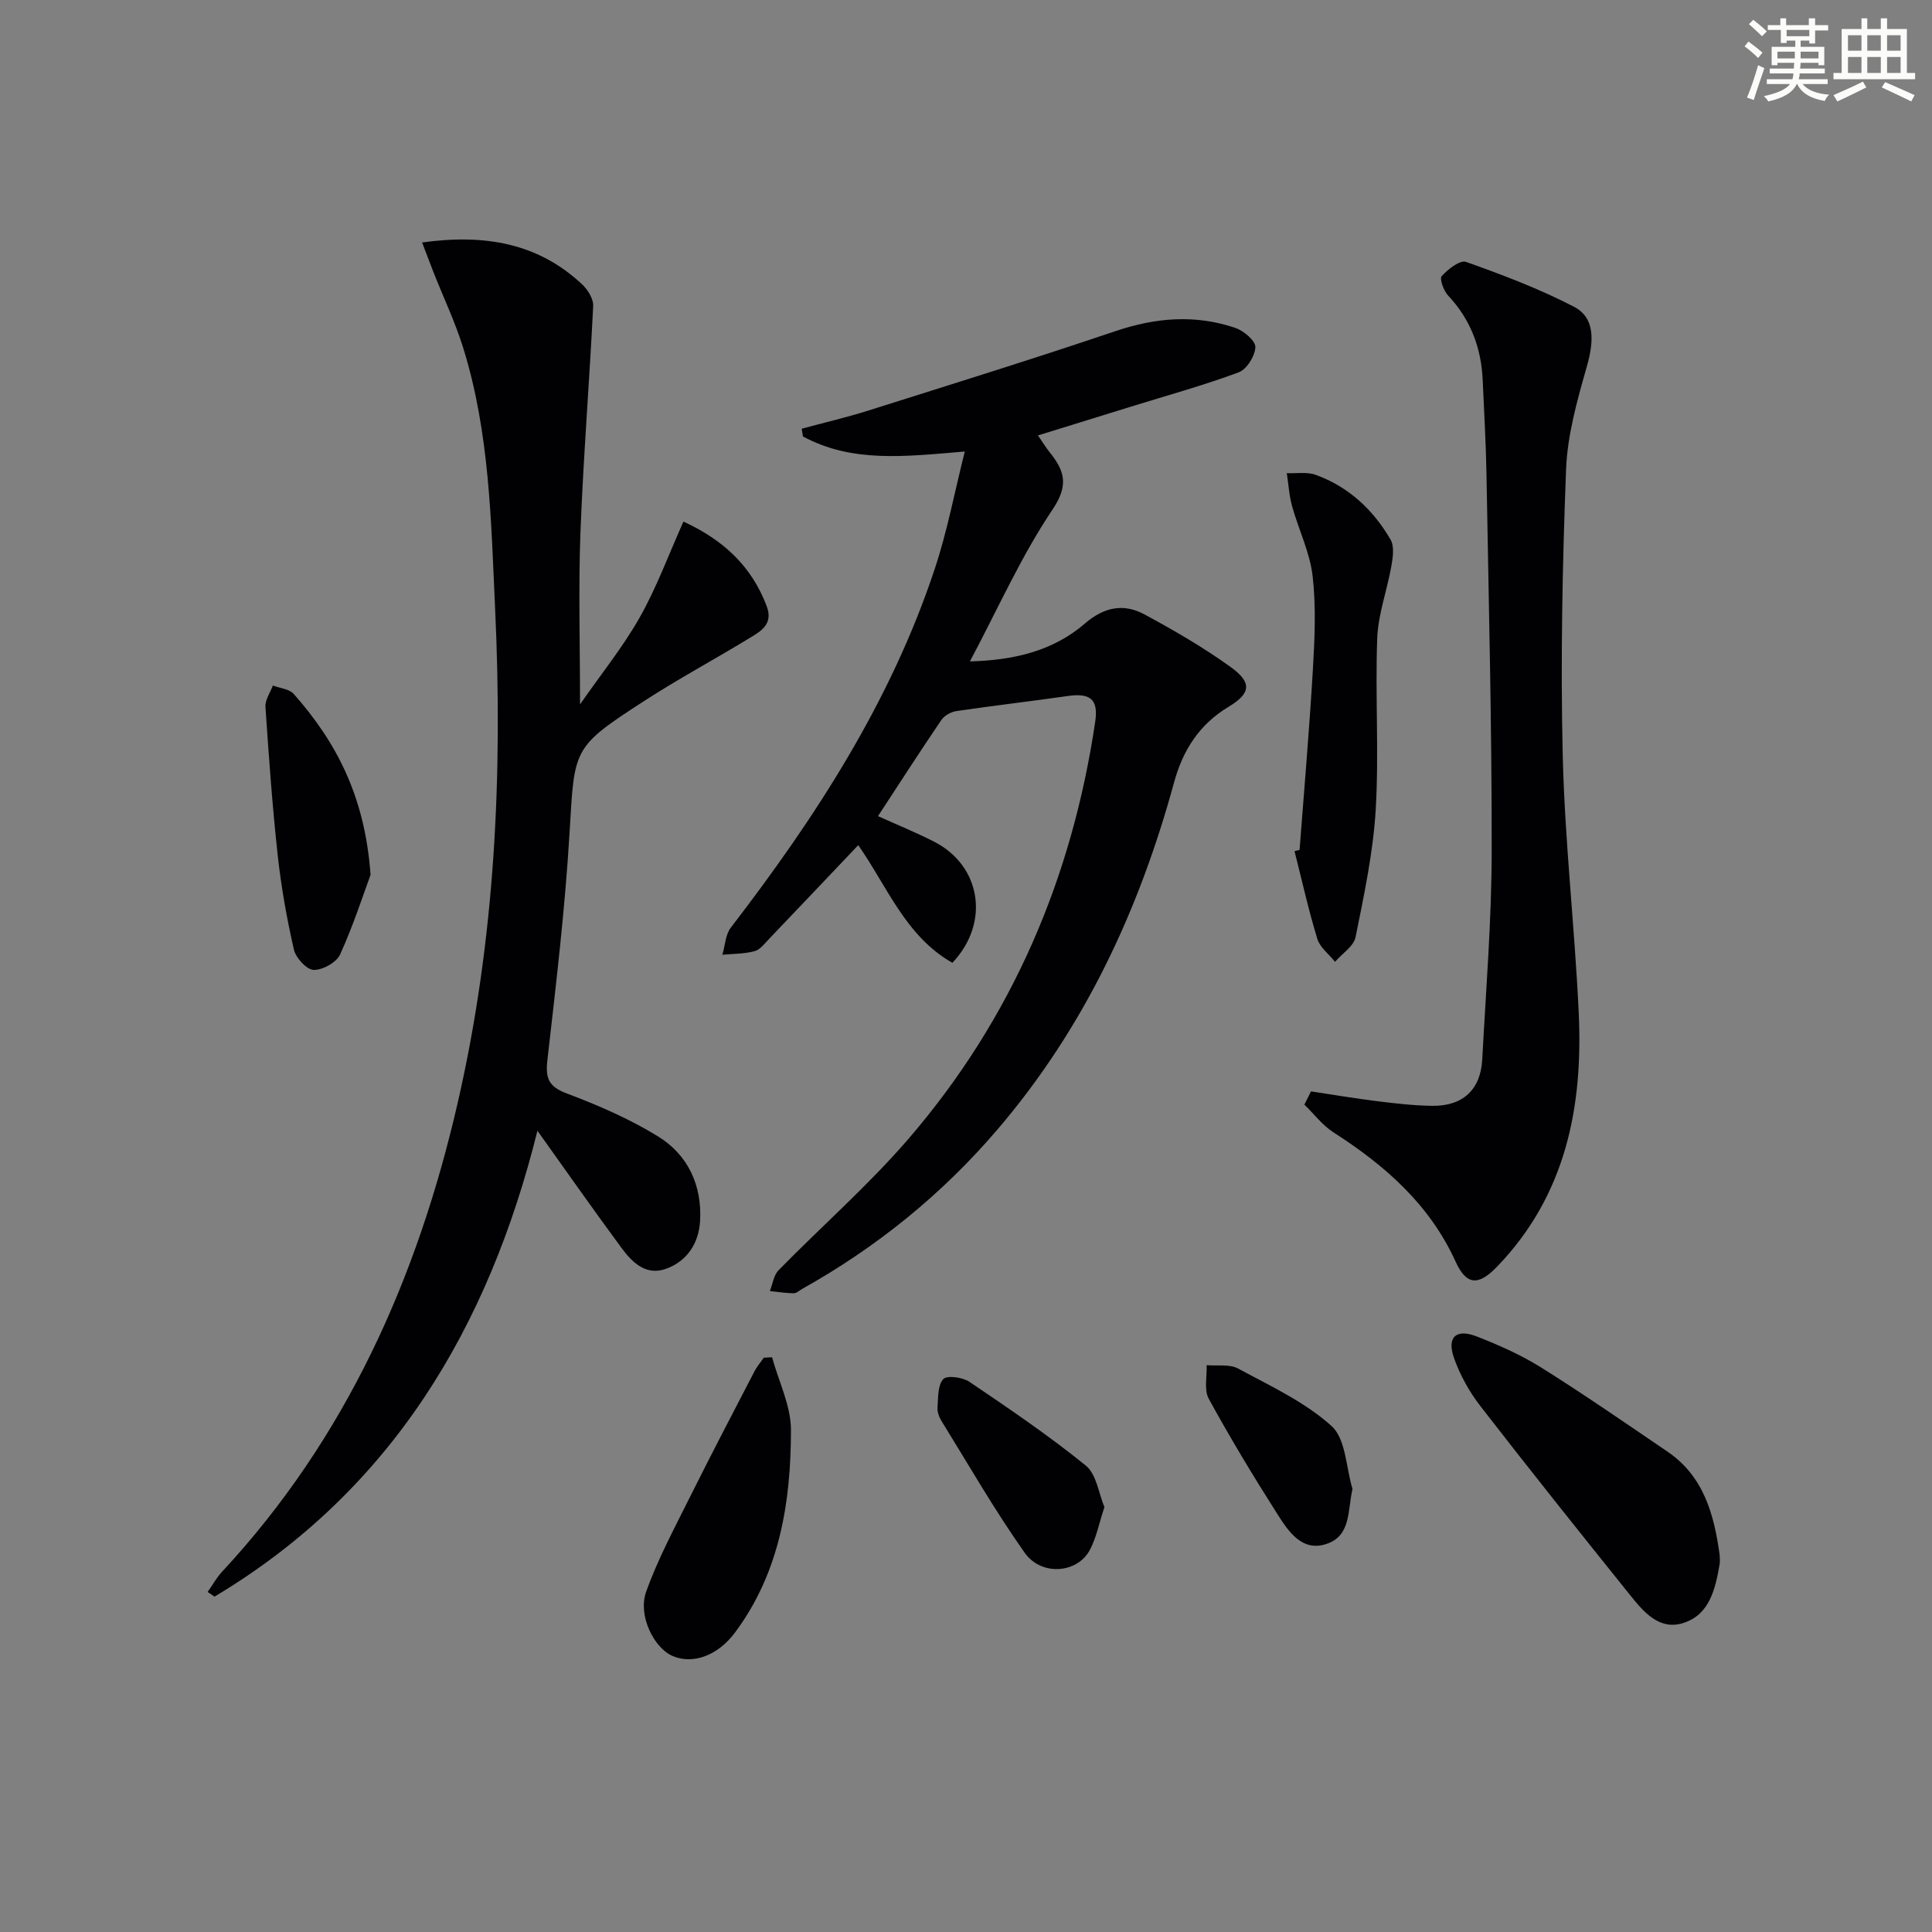 <svg enable-background="new 0 0 400 400" viewBox="0 0 400 400" xmlns="http://www.w3.org/2000/svg"><rect x="0" y="0" width="400" height="400" fill="#808080" stroke="none"/><g fill="#010103"><path d="m87.39 50.2c13.09-1.81 24.03.17 33.11 8.65 1.19 1.11 2.39 3.04 2.31 4.52-.76 15.58-2.03 31.14-2.63 46.73-.44 11.42-.09 22.88-.09 35.73 4.41-6.34 8.91-11.9 12.38-18.04 3.48-6.16 5.93-12.89 9.03-19.8 8.38 3.85 14.14 9.31 17.24 17.52 1.41 3.74-1.24 5.19-3.61 6.63-7.23 4.4-14.71 8.42-21.81 13.02-14.87 9.62-14.36 9.76-15.4 27.25-.93 15.73-2.8 31.41-4.59 47.08-.43 3.77.25 5.48 4.02 6.9 6.5 2.45 13 5.26 18.89 8.89 6.16 3.8 9.11 10.08 8.71 17.43-.25 4.63-2.65 8.42-7.11 10-4.15 1.47-6.99-1.39-9.2-4.39-5.8-7.86-11.41-15.86-17.37-24.21-10.09 40.6-30.12 74.49-66.85 96.45-.48-.32-.96-.64-1.43-.96.98-1.39 1.81-2.91 2.95-4.15 25.74-27.69 40.52-60.9 48.86-97.29 7.71-33.62 9.3-67.78 7.71-102.09-.84-18.21-1.13-36.57-6.66-54.21-1.63-5.21-4-10.19-6.01-15.27-.75-1.95-1.49-3.9-2.45-6.39z"/><path d="m199.75 93.48c-12.51 1.06-23.39 2.36-33.51-3.12-.08-.53-.17-1.07-.25-1.6 4.61-1.25 9.27-2.33 13.82-3.77 17.08-5.39 34.19-10.71 51.16-16.44 8.33-2.81 16.53-3.48 24.82-.65 1.72.59 4.17 2.66 4.12 3.97-.07 1.84-1.79 4.6-3.46 5.22-7.29 2.71-14.82 4.78-22.26 7.09-6.3 1.95-12.6 3.9-19.29 5.97 1.04 1.51 1.63 2.49 2.34 3.38 3.08 3.84 4.18 6.76.68 11.96-6.52 9.69-11.31 20.54-17.11 31.45 9.04-.25 17.17-2.12 23.8-7.84 3.98-3.43 8.02-4.23 12.35-1.89 6.12 3.31 12.19 6.82 17.82 10.88 4.5 3.24 4.19 5.47-.41 8.24-6.07 3.65-9.47 8.97-11.31 15.72-7.22 26.45-18.6 50.83-36.57 71.83-11.49 13.43-25.01 24.36-40.42 32.98-.58.33-1.17.91-1.75.9-1.64-.02-3.29-.29-4.93-.46.58-1.45.79-3.27 1.8-4.31 8.96-9.15 18.67-17.64 27-27.32 21.35-24.83 33.77-53.88 38.56-86.23.69-4.63-.98-6.01-5.68-5.34-7.67 1.1-15.38 1.99-23.05 3.12-1.12.16-2.49.92-3.11 1.83-4.39 6.46-8.62 13.03-13.13 19.92 3.87 1.75 7.8 3.35 11.58 5.27 9.78 4.98 11.68 16.81 3.82 25.1-9.68-5.49-13.52-15.85-19.49-24.36-6.34 6.68-12.38 13.05-18.45 19.4-.92.96-1.86 2.24-3.01 2.55-2.14.57-4.44.53-6.67.74.56-1.89.63-4.16 1.75-5.62 17.53-22.79 33.08-46.73 42.21-74.24 2.59-7.78 4.11-15.9 6.23-24.33z"/><path d="m271.43 225.96c4.57.69 9.13 1.46 13.71 2.03 3.78.47 7.59.91 11.39.96 6.34.08 10.02-3.35 10.35-9.58.77-14.43 1.95-28.88 1.96-43.32.03-25.96-.63-51.91-1.08-77.87-.11-6.48-.5-12.95-.78-19.42-.29-6.72-2.5-12.61-7.18-17.59-.92-.98-1.8-3.48-1.31-4.01 1.3-1.42 3.79-3.38 5.03-2.94 7.6 2.7 15.2 5.58 22.34 9.28 4.31 2.23 4.24 6.91 2.67 12.41-1.98 6.94-4.01 14.11-4.29 21.24-.76 19.77-1.16 39.59-.69 59.37.43 17.75 2.48 35.45 3.31 53.2.91 19.49-2.67 37.73-16.87 52.49-3.88 4.03-6.36 3.96-8.62-1-5.4-11.86-14.63-19.93-25.31-26.78-2.28-1.47-4.01-3.8-6-5.73.47-.92.92-1.83 1.37-2.74z"/><path d="m356.04 321.96c0 .67.1 1.35-.02 1.99-.89 4.99-2.03 10.26-7.39 12.04-5.09 1.69-8.36-2.29-11.18-5.8-10.41-12.95-20.78-25.94-30.95-39.07-2.3-2.97-4.21-6.42-5.46-9.95-1.53-4.32.41-6.14 4.68-4.48 4.61 1.8 9.22 3.84 13.4 6.46 8.86 5.56 17.46 11.51 26.11 17.39 7.53 5.12 9.66 13.05 10.81 21.42z"/><path d="m269.06 175.98c.94-12.41 2.02-24.8 2.75-37.22.38-6.47.69-13.04-.04-19.44-.56-4.93-2.9-9.64-4.25-14.5-.62-2.22-.75-4.57-1.1-6.86 2 .09 4.18-.3 5.98.35 6.82 2.47 11.91 7.23 15.5 13.41.82 1.41.48 3.72.16 5.52-.88 4.99-2.73 9.91-2.92 14.9-.44 11.8.38 23.65-.31 35.43-.52 8.87-2.41 17.69-4.17 26.43-.38 1.92-2.79 3.43-4.26 5.13-1.26-1.58-3.12-2.97-3.67-4.77-1.82-5.97-3.18-12.09-4.71-18.14.35-.1.7-.17 1.04-.24z"/><path d="m159.85 281.01c1.37 5.02 3.91 10.05 3.91 15.07-.01 14.9-2.32 29.46-11.57 41.9-3.62 4.87-8.82 6.68-12.99 4.85-3.78-1.65-7.18-8.32-5.43-13.25 2.41-6.78 5.88-13.2 9.1-19.68 4.34-8.72 8.86-17.36 13.35-26.01.52-1 1.28-1.87 1.92-2.79.56-.03 1.14-.06 1.71-.09z"/><path d="m76.72 181.12c-1.49 4.04-3.55 10.42-6.3 16.49-.75 1.65-3.63 3.25-5.48 3.2-1.46-.05-3.69-2.48-4.09-4.2-1.47-6.43-2.63-12.96-3.35-19.52-1.12-10.22-1.85-20.48-2.54-30.74-.1-1.43.99-2.94 1.53-4.42 1.47.56 3.42.71 4.34 1.76 8.76 9.92 14.73 21.15 15.89 37.43z"/><path d="m228.66 312.03c-1.13 3.39-1.68 6.41-3.07 8.96-2.61 4.77-10 5.36-13.45.48-6.19-8.76-11.55-18.11-17.2-27.25-.51-.82-.91-1.91-.84-2.83.15-2.03.03-4.59 1.19-5.86.76-.83 4-.39 5.4.55 8.21 5.55 16.44 11.13 24.12 17.36 2.22 1.8 2.66 5.78 3.85 8.59z"/><path d="m280.02 308.27c-1.04 4.56-.29 9.67-5.37 11.38-5.07 1.71-7.9-2.59-10.19-6.19-4.97-7.81-9.76-15.75-14.2-23.86-1.01-1.85-.34-4.61-.44-6.96 2.2.2 4.75-.26 6.53.71 6.68 3.61 13.82 6.91 19.35 11.91 2.95 2.67 2.97 8.57 4.32 13.01z"/></g><path d="m361.2 9.6.8-1c.9.7 1.9 1.4 2.9 2.3l-.9 1.1c-1-1-2-1.8-2.8-2.4zm.5 10.6c.9-2.1 1.6-4.3 2.3-6.7.4.2.8.4 1.3.6-.7 2.1-1.5 4.3-2.2 6.6zm.4-15.2.9-.9c1 .8 2 1.6 2.8 2.4l-1 1c-.9-.9-1.8-1.7-2.7-2.5zm12.5-1.2h1.2v1.4h2.7v1.1h-2.7v2.7h-1.2v-.6h-1.8v1.3h4.9v3.8h-1.2v-.5h-3.7c0 .4-.1.9-.1 1.2h5.1v1h-5.2c0 .5-.1.9-.2 1.2h6v1h-5.2c1.1 1.3 2.9 2 5.5 2.2-.4.4-.7.8-.9 1.3-2.9-.5-4.8-1.6-5.7-3.5h-.1c-.8 1.7-2.7 2.9-5.9 3.6-.2-.4-.6-.8-.9-1.1 2.8-.6 4.6-1.4 5.4-2.5h-4.8v-1h5.3c.1-.3.2-.7.2-1.2h-4.9v-1h5c0-.4 0-.8.1-1.2h-3.5v.5h-1.2v-3.8h4.9v-1.3h-1.8v.5h-1.2v-2.7h-2.7v-1h2.6v-1.4h1.2v1.4h4.7v-1.4zm-6.6 8.3h3.6c0-.4 0-.9 0-1.4h-3.6zm1.9-4.6h4.7v-1.3h-4.7zm6.6 3.2h-3.7v1.4h3.7z" fill="#fbfcfa"/><path d="m385.3 3.8h1.3v2.2h2.8v-2.2h1.3v2.2h4.1v9.1h1.7v1.3h-16.9v-1.3h1.7v-9.1h4.1v-2.2zm.4 13.1.7 1.2c-1.8.9-3.8 1.9-6 2.9-.2-.4-.5-.8-.8-1.3 2.3-1 4.3-1.9 6.1-2.8zm-3.1-6.4h2.8v-3.2h-2.8zm0 4.6h2.8v-3.3h-2.8zm4-4.6h2.8v-3.2h-2.8zm0 4.6h2.8v-3.3h-2.8zm3.7 1.9c2.1.9 4.1 1.8 6.1 2.7l-.7 1.3c-2.2-1.1-4.2-2-6.1-2.9zm3.2-9.7h-2.8v3.2h2.8zm-2.8 7.8h2.8v-3.3h-2.8z" fill="#fbfcfa"/></svg>